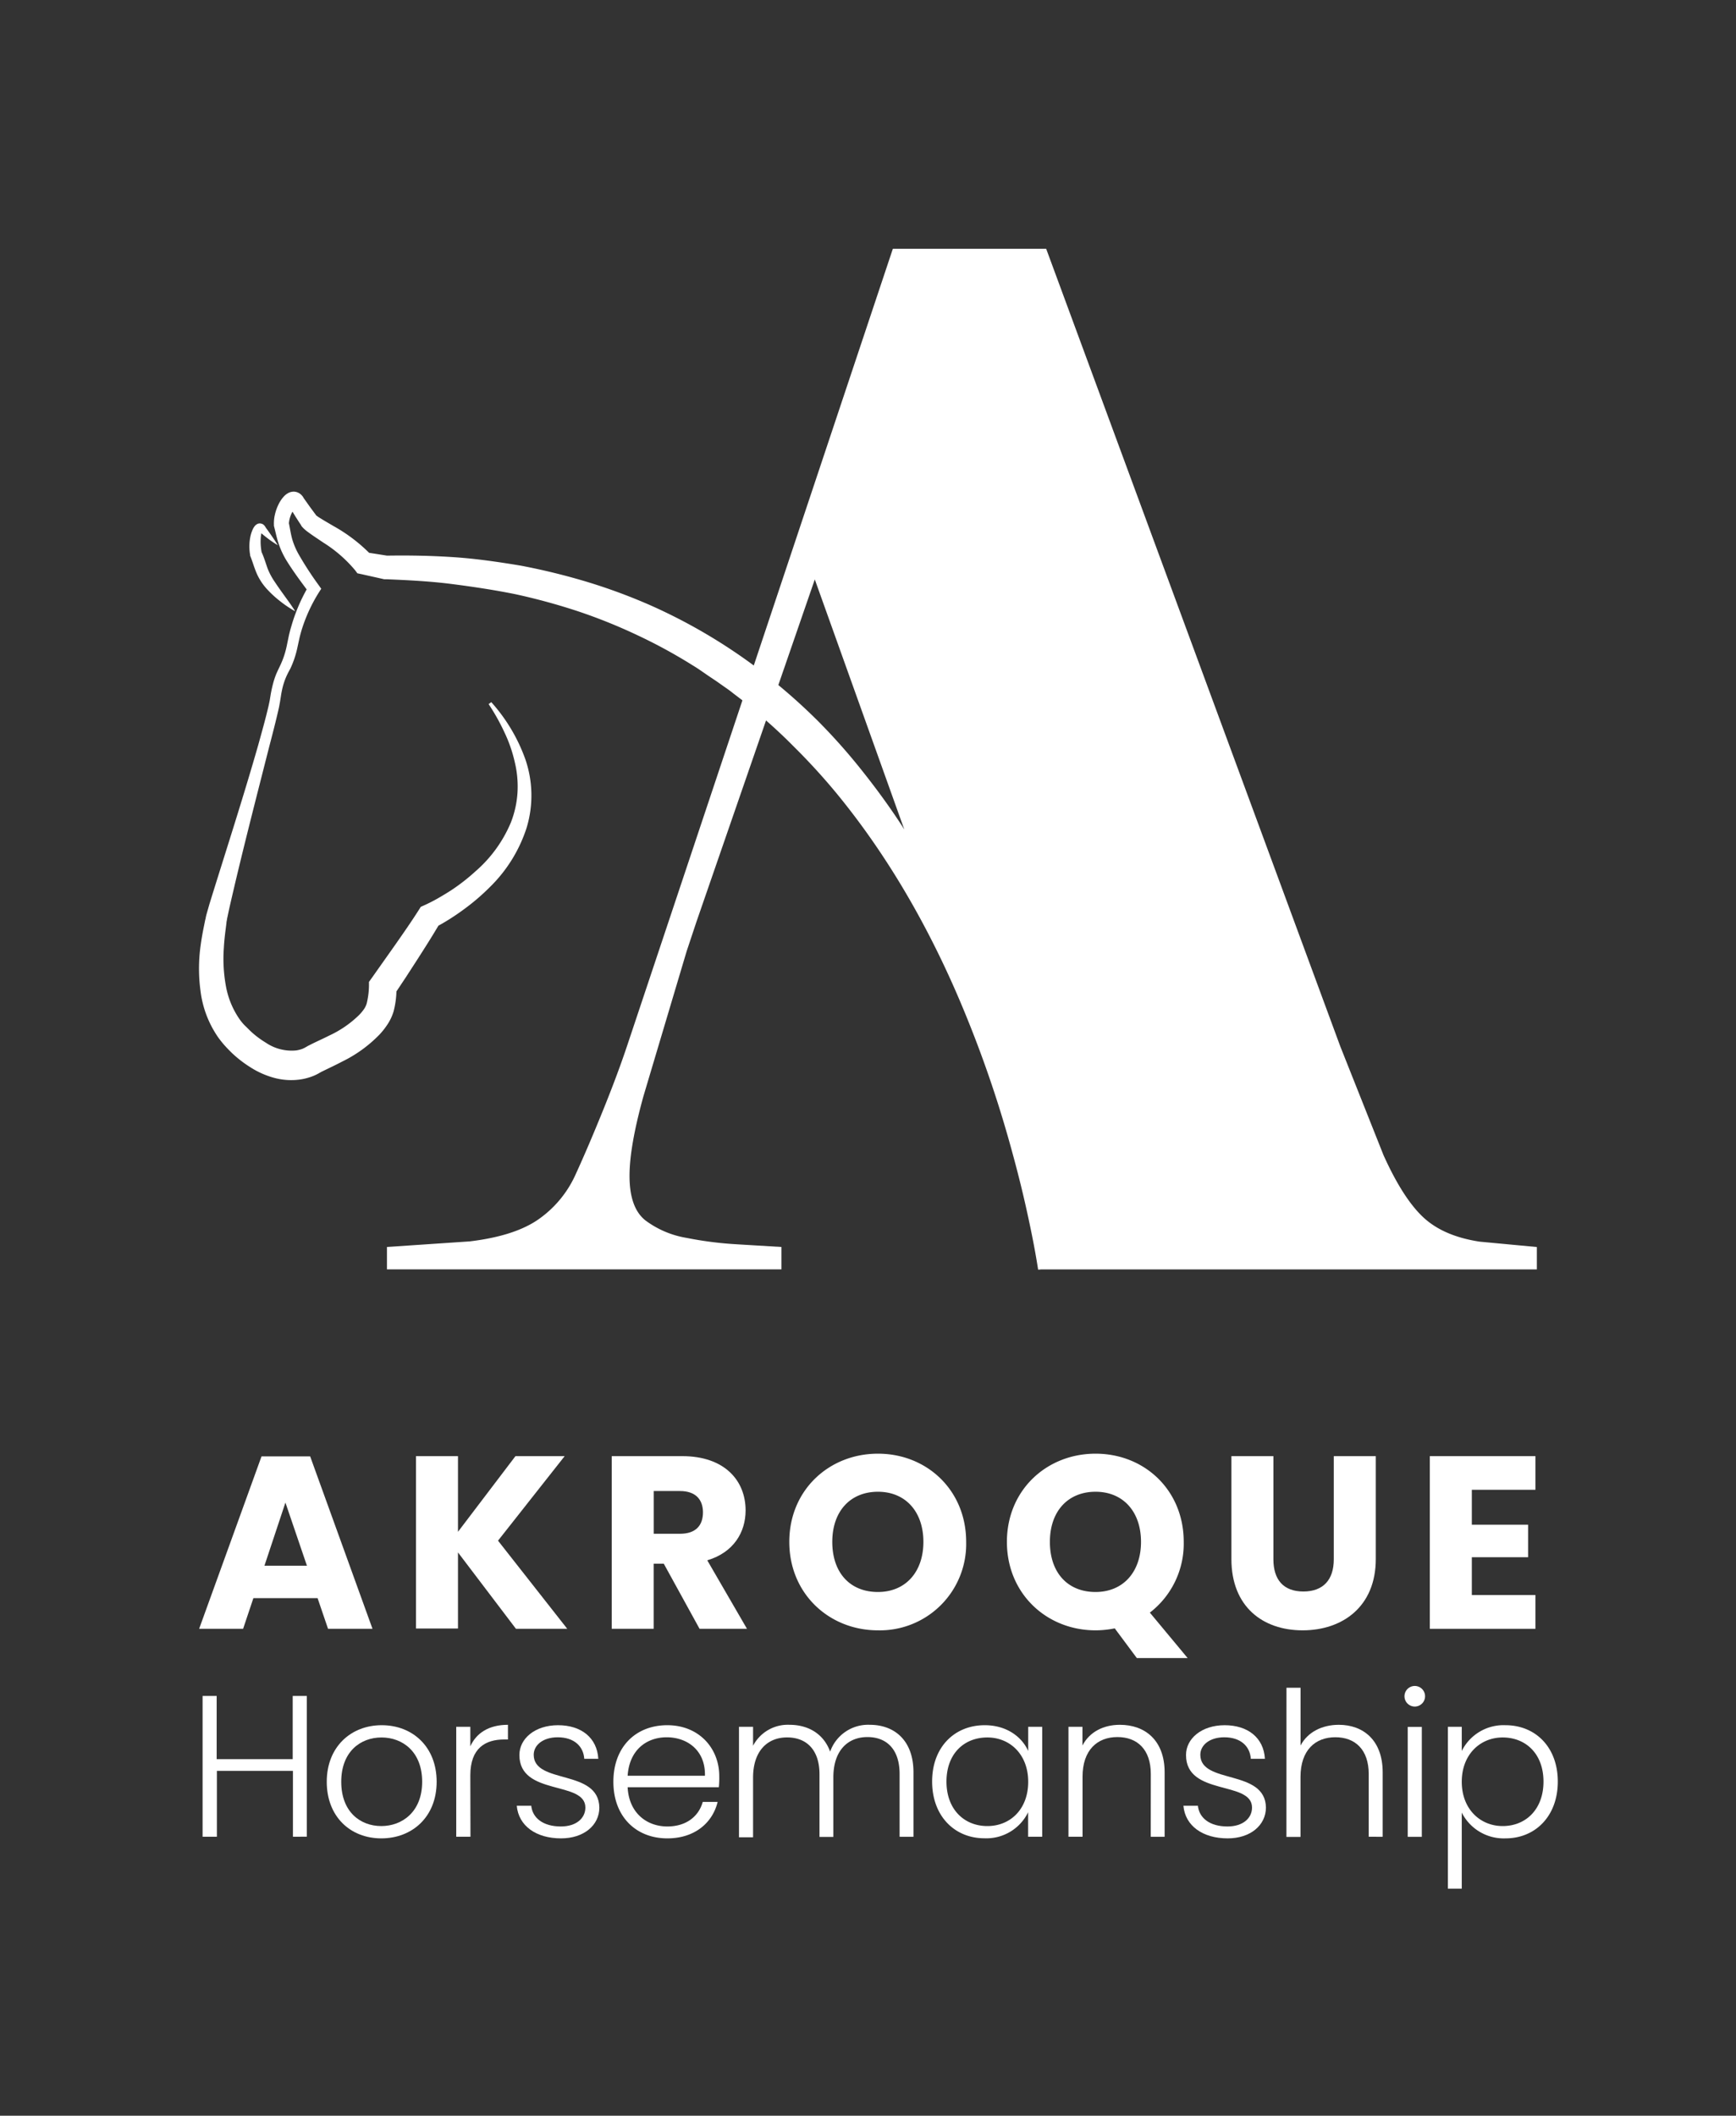 <svg id="Calque_1" data-name="Calque 1" xmlns="http://www.w3.org/2000/svg" viewBox="0 0 388.11 472.81"><rect x="0" y="0" width="388.11" height="472.81" fill="#333333" stroke="none"/><defs><style>.cls-1{fill:#fff;}</style></defs><title>logo-akroque</title><path class="cls-1" d="M71,357.14H56.65L54.35,364H44.52l13.95-38.54H69.34L83.28,364H73.34Zm-7.19-21.35L59.12,349.9h9.5Z"/><path class="cls-1" d="M102.39,346.93v17H93V325.41h9.39v16.91l12.85-16.91h11L111.34,344.3,126.82,364H115.35Z"/><path class="cls-1" d="M152.52,325.41c9.45,0,14.17,5.44,14.17,12.13,0,4.84-2.64,9.39-8.57,11.15L167,364h-10.6l-8-14.55h-2.26V364h-9.38V325.41Zm-.55,7.8h-5.82v9.55H152c3.52,0,5.16-1.81,5.16-4.83C157.13,335.07,155.49,333.21,152,333.21Z"/><path class="cls-1" d="M196.28,364.34c-10.92,0-19.82-8.18-19.82-19.77s8.9-19.71,19.82-19.71S216,333,216,344.57A19.3,19.3,0,0,1,196.28,364.34Zm0-8.57c6.15,0,10.16-4.45,10.16-11.2s-4-11.2-10.16-11.2-10.21,4.34-10.21,11.2S190,355.77,196.28,355.77Z"/><path class="cls-1" d="M257.07,360.38l8.45,10.16H254.16l-4.94-6.64a22.2,22.2,0,0,1-4.29.44c-10.92,0-19.82-8.18-19.82-19.77s8.9-19.71,19.82-19.71,19.71,8.13,19.71,19.71A19.45,19.45,0,0,1,257.07,360.38Zm-12.14-4.61c6.15,0,10.16-4.45,10.16-11.2s-4-11.2-10.16-11.2-10.21,4.34-10.21,11.2S238.67,355.77,244.93,355.77Z"/><path class="cls-1" d="M275.3,325.41h9.39v23.06c0,4.56,2.25,7.19,6.7,7.19s6.8-2.63,6.8-7.19V325.41h9.39v23c0,10.66-7.47,15.93-16.36,15.93s-15.92-5.27-15.92-15.93Z"/><path class="cls-1" d="M343.27,332.93H329.05v7.8h12.58V348H329.05v8.45h14.22V364H319.66V325.41h23.61Z"/><path class="cls-1" d="M330.81,277.48q-8.1-1.23-12.62-5.45t-8.88-13.87l-9.66-24.3L233.89,55.6H199.61l-31.09,93.12a122.88,122.88,0,0,0-23.13-13.46A126.67,126.67,0,0,0,131.13,130a145.2,145.2,0,0,0-14.74-3.6c-5-.83-10-1.56-15-1.89s-9.92-.42-14.87-.34l-4-.63a36.34,36.34,0,0,0-8-6l-2.21-1.3-1-.62a6.79,6.79,0,0,1-.69-.5s0,0,0,0h0l0-.06-.19-.24-.37-.5-.74-1-1.42-2a2.61,2.61,0,0,0-.53-.72,2.47,2.47,0,0,0-1.73-.73,2.68,2.68,0,0,0-1.37.41,3.86,3.86,0,0,0-.69.54,7.39,7.39,0,0,0-1.36,2,10.1,10.1,0,0,0-.73,2.06,8.46,8.46,0,0,0-.25,2.3v.2l0,.13c.34,1.27.59,2.62,1.08,4.07a18.59,18.59,0,0,0,1.93,4c1.36,2.17,2.84,4.16,4.31,6.14a38.71,38.71,0,0,0-3.36,8c-.23.76-.44,1.54-.62,2.32l-.47,2.28a19.2,19.2,0,0,1-1.36,4.17c-.31.67-.67,1.38-1,2.15a18.37,18.37,0,0,0-.76,2.35c-.2.79-.37,1.58-.5,2.37l-.19,1.16-.22,1.06c-.69,3-1.53,5.95-2.35,8.92-3.4,11.89-7.22,23.63-10.9,35.51l-.66,2.31-.17.69c0,.23-.11.48-.13.61l-.22,1.09c-.32,1.54-.61,3.14-.82,4.75a37,37,0,0,0,0,10,23.1,23.1,0,0,0,3.6,9.85c.24.38.51.75.79,1.11s.56.71.86,1.05c.61.7,1.17,1.26,1.79,1.87A26.24,26.24,0,0,0,56,238.52a19,19,0,0,0,5.07,2.29,14.53,14.53,0,0,0,5.9.45,13.22,13.22,0,0,0,3-.78,10.16,10.16,0,0,0,1.52-.75l.34-.19.45-.22c1.29-.63,2.77-1.32,4.21-2.08a29.76,29.76,0,0,0,8.38-6.07,16.32,16.32,0,0,0,1.77-2.26A11,11,0,0,0,88,226a20,20,0,0,0,.63-4.44l2.12-3.19,2.59-4c1.58-2.47,3.15-4.92,4.67-7.5.92-.5,1.75-1,2.61-1.54,1.08-.69,2.14-1.41,3.16-2.17a48.75,48.75,0,0,0,5.82-5A32.48,32.48,0,0,0,117.73,185a24.88,24.88,0,0,0-.28-15.32,38.44,38.44,0,0,0-7.62-12.77l-.59.44a47.06,47.06,0,0,1,3.53,6.3,31.4,31.4,0,0,1,2.32,6.69,23.12,23.12,0,0,1,.6,6.86,22.12,22.12,0,0,1-1.47,6.59,29.53,29.53,0,0,1-7.93,10.94A44.28,44.28,0,0,1,100.8,199c-1,.64-2,1.24-3,1.81s-2.08,1.11-3,1.52l-.73.33-.48.76c-1.63,2.56-3.43,5.14-5.22,7.7L83,218.72l-.51.71,0,.94a18,18,0,0,1-.5,3.85,4.55,4.55,0,0,1-.59,1.26,10.1,10.1,0,0,1-1.13,1.36,23.82,23.82,0,0,1-6.68,4.59c-1.31.67-2.65,1.25-4.14,2l-.59.3-.67.38a6,6,0,0,1-.56.27,6.73,6.73,0,0,1-1.47.37A10.28,10.28,0,0,1,59.41,233a20.38,20.38,0,0,1-3.22-2.4c-.49-.45-1-1-1.47-1.43-.22-.23-.43-.46-.63-.71a8.47,8.47,0,0,1-.58-.76,18.82,18.82,0,0,1-3-7.31,33.92,33.92,0,0,1-.47-8.53c.08-1.47.24-2.93.44-4.44l.15-1.2c0-.25.06-.38.08-.53l.07-.44.47-2.2c2.73-12,5.84-24,8.89-36,.78-3,1.57-6,2.25-9.06l.22-1.21.18-1.13a22.11,22.11,0,0,1,.43-2.18,15.92,15.92,0,0,1,.69-2.05c.28-.66.62-1.32,1-2a21.31,21.31,0,0,0,1.56-4.62l.49-2.25c.18-.73.37-1.45.6-2.16a35.57,35.57,0,0,1,3.77-8.06l.49-.76-.53-.74A75,75,0,0,1,66.84,124a16.07,16.07,0,0,1-1.49-3.44c-.31-1.08-.5-2.34-.76-3.63a6.31,6.31,0,0,1,.8-2.58l.67,1.09.71,1.11.37.56.19.28,0,.07.1.13a2.54,2.54,0,0,0,.2.24A8.34,8.34,0,0,0,69,119c.38.29.76.55,1.12.8l2.14,1.44a30,30,0,0,1,7.14,6.21l.5.67,1,.21,5,1.12.14,0,.36,0c4.85.2,9.7.44,14.49,1.05s9.57,1.33,14.29,2.28a138.45,138.45,0,0,1,13.9,3.78,120,120,0,0,1,13.33,5.35,116,116,0,0,1,12.58,6.86c1,.6,2,1.31,3,2s2,1.32,2.94,2,2,1.36,2.9,2.1l2.15,1.64-25.82,77.32q-2.19,6.54-5.48,14.64t-6,14a24.4,24.4,0,0,1-8,9.81q-5.34,3.9-15.67,5.14l-18.5,1.25v5h88.19v-5l-10.28-.62a80.75,80.75,0,0,1-10.91-1.41,21.16,21.16,0,0,1-9.19-3.89q-3.59-2.81-3.58-10,0-6.54,3.11-17.77l9.66-32.4,2.18-6.55L171.26,161c2.07,1.82,4.08,3.69,6,5.64A141.77,141.77,0,0,1,187,177.26c12.22,14.85,21.79,32,29.09,50A259.67,259.67,0,0,1,225.61,255c1.33,4.72,2.57,9.47,3.65,14.26s2.08,9.62,2.83,14.48l.73-.06,3.14,0H343.59v-5ZM66.14,113.39l0,0h0Zm135.64,71.35c-2.75-4.23-5.72-8.32-8.87-12.28a132.3,132.3,0,0,0-10.08-11.37c-2.82-2.8-5.77-5.48-8.82-8l8.15-23.6,20,55.86C202,185.13,201.9,184.93,201.78,184.74Z"/><path class="cls-1" d="M55.9,124.11l.06.15c.47,1.16.79,2.33,1.34,3.68a12.84,12.84,0,0,0,2.31,3.63,23.68,23.68,0,0,0,3,2.77A24.64,24.64,0,0,0,66,136.61c-.72-1.16-1.51-2.23-2.28-3.3s-1.53-2.12-2.22-3.17A14.89,14.89,0,0,1,59.81,127c-.38-1.07-.76-2.38-1.32-3.61a12.32,12.32,0,0,1-.21-2.94,8,8,0,0,1,.15-1.27c.53.44,1.06.87,1.61,1.28a22.14,22.14,0,0,0,2.08,1.39c-.45-.71-.9-1.4-1.37-2.07s-.94-1.35-1.43-2l.1.13a2.09,2.09,0,0,0-.44-.59,1.16,1.16,0,0,0-.51-.29,1.3,1.3,0,0,0-.78,0,1.76,1.76,0,0,0-.81.63,3.74,3.74,0,0,0-.33.54,8,8,0,0,0-.62,1.95,10.9,10.9,0,0,0,0,3.91Zm2.1-5.37v0h0a.26.26,0,0,1-.14-.09S57.94,118.69,58,118.74Z"/><path class="cls-1" d="M65.49,395.75h-17v14.72H45.29V379h3.15v14.13h17V379h3.15v31.46H65.49Z"/><path class="cls-1" d="M85.25,410.83c-6.93,0-12.2-4.86-12.2-12.65s5.4-12.64,12.29-12.64,12.28,4.81,12.28,12.64S92.18,410.83,85.25,410.83Zm0-2.75c4.63,0,9.13-3.15,9.13-9.9s-4.41-9.9-9.09-9.9-9,3.15-9,9.9S80.57,408.08,85.25,408.08Z"/><path class="cls-1" d="M105.18,410.47H102V385.9h3.15v4.36c1.35-3,4.18-4.81,8.41-4.81v3.28h-.85c-4.09,0-7.56,1.85-7.56,8Z"/><path class="cls-1" d="M125.43,410.83c-5.58,0-9.49-2.79-9.9-7.29h3.24c.27,2.7,2.61,4.63,6.62,4.63,3.51,0,5.48-1.89,5.48-4.23,0-6.07-14.75-2.52-14.75-11.74,0-3.65,3.46-6.66,8.64-6.66s8.72,2.79,9,7.51h-3.14c-.18-2.74-2.21-4.81-5.94-4.81-3.29,0-5.36,1.75-5.36,3.91,0,6.66,14.54,3.11,14.67,11.79C134,407.9,130.52,410.83,125.43,410.83Z"/><path class="cls-1" d="M149.19,410.83c-7,0-12.06-4.86-12.06-12.65s5-12.64,12.06-12.64,11.61,5.13,11.61,11.38a21.67,21.67,0,0,1-.09,2.48H140.32c.28,5.76,4.28,8.77,8.87,8.77,4.18,0,7-2.2,7.92-5.49h3.33C159.31,407.32,155.35,410.83,149.19,410.83Zm-8.87-14H157.6c.14-5.71-4-8.59-8.55-8.59S140.69,391.12,140.32,396.83Z"/><path class="cls-1" d="M201.12,396.43c0-5.45-2.84-8.24-7.2-8.24s-7.61,3-7.61,9v13.32h-3.1v-14c0-5.45-2.88-8.24-7.25-8.24s-7.6,3-7.6,9v13.32h-3.15V385.9h3.15v4.23a8.76,8.76,0,0,1,8.14-4.68c4.1,0,7.61,1.93,9.09,6a9,9,0,0,1,8.87-6c5.44,0,9.76,3.42,9.76,10.62v14.4h-3.1Z"/><path class="cls-1" d="M220.15,385.54c4.95,0,8.33,2.65,9.72,5.76v-5.4H233v24.57h-3.15V405a10.38,10.38,0,0,1-9.76,5.81c-6.71,0-11.7-5-11.7-12.69S213.4,385.54,220.15,385.54Zm.59,2.74c-5.18,0-9.14,3.6-9.14,9.86s4,9.94,9.14,9.94,9.13-3.78,9.13-9.9S225.78,388.28,220.74,388.28Z"/><path class="cls-1" d="M257.28,396.43c0-5.45-3-8.24-7.47-8.24s-7.79,2.88-7.79,8.87v13.41h-3.15V385.9H242v4.18c1.58-3.06,4.73-4.63,8.37-4.63,5.58,0,10,3.42,10,10.62v14.4h-3.1Z"/><path class="cls-1" d="M274.47,410.83c-5.58,0-9.5-2.79-9.9-7.29h3.24c.27,2.7,2.61,4.63,6.61,4.63,3.51,0,5.49-1.89,5.49-4.23,0-6.07-14.76-2.52-14.76-11.74,0-3.65,3.47-6.66,8.64-6.66s8.73,2.79,9,7.51h-3.15c-.18-2.74-2.2-4.81-5.94-4.81-3.28,0-5.35,1.75-5.35,3.91,0,6.66,14.53,3.11,14.67,11.79C283,407.9,279.55,410.83,274.47,410.83Z"/><path class="cls-1" d="M287.61,377.17h3.15v12.91c1.57-3,4.81-4.63,8.55-4.63,5.44,0,9.81,3.42,9.81,10.62v14.4H306v-14c0-5.45-3-8.24-7.47-8.24s-7.78,2.88-7.78,8.87v13.41h-3.15Z"/><path class="cls-1" d="M314,378.92a2.3,2.3,0,0,1,4.59,0,2.3,2.3,0,1,1-4.59,0Zm.72,7h3.15v24.57h-3.15Z"/><path class="cls-1" d="M336.57,385.54c6.7,0,11.7,4.9,11.7,12.6s-5,12.69-11.7,12.69a10.5,10.5,0,0,1-9.77-5.76v17h-3.1V385.9h3.1v5.4A10.42,10.42,0,0,1,336.57,385.54Zm-.63,2.74c-5,0-9.14,3.78-9.14,9.9s4.14,9.9,9.14,9.9c5.17,0,9.13-3.73,9.13-9.94S341.11,388.28,335.94,388.28Z"/></svg>